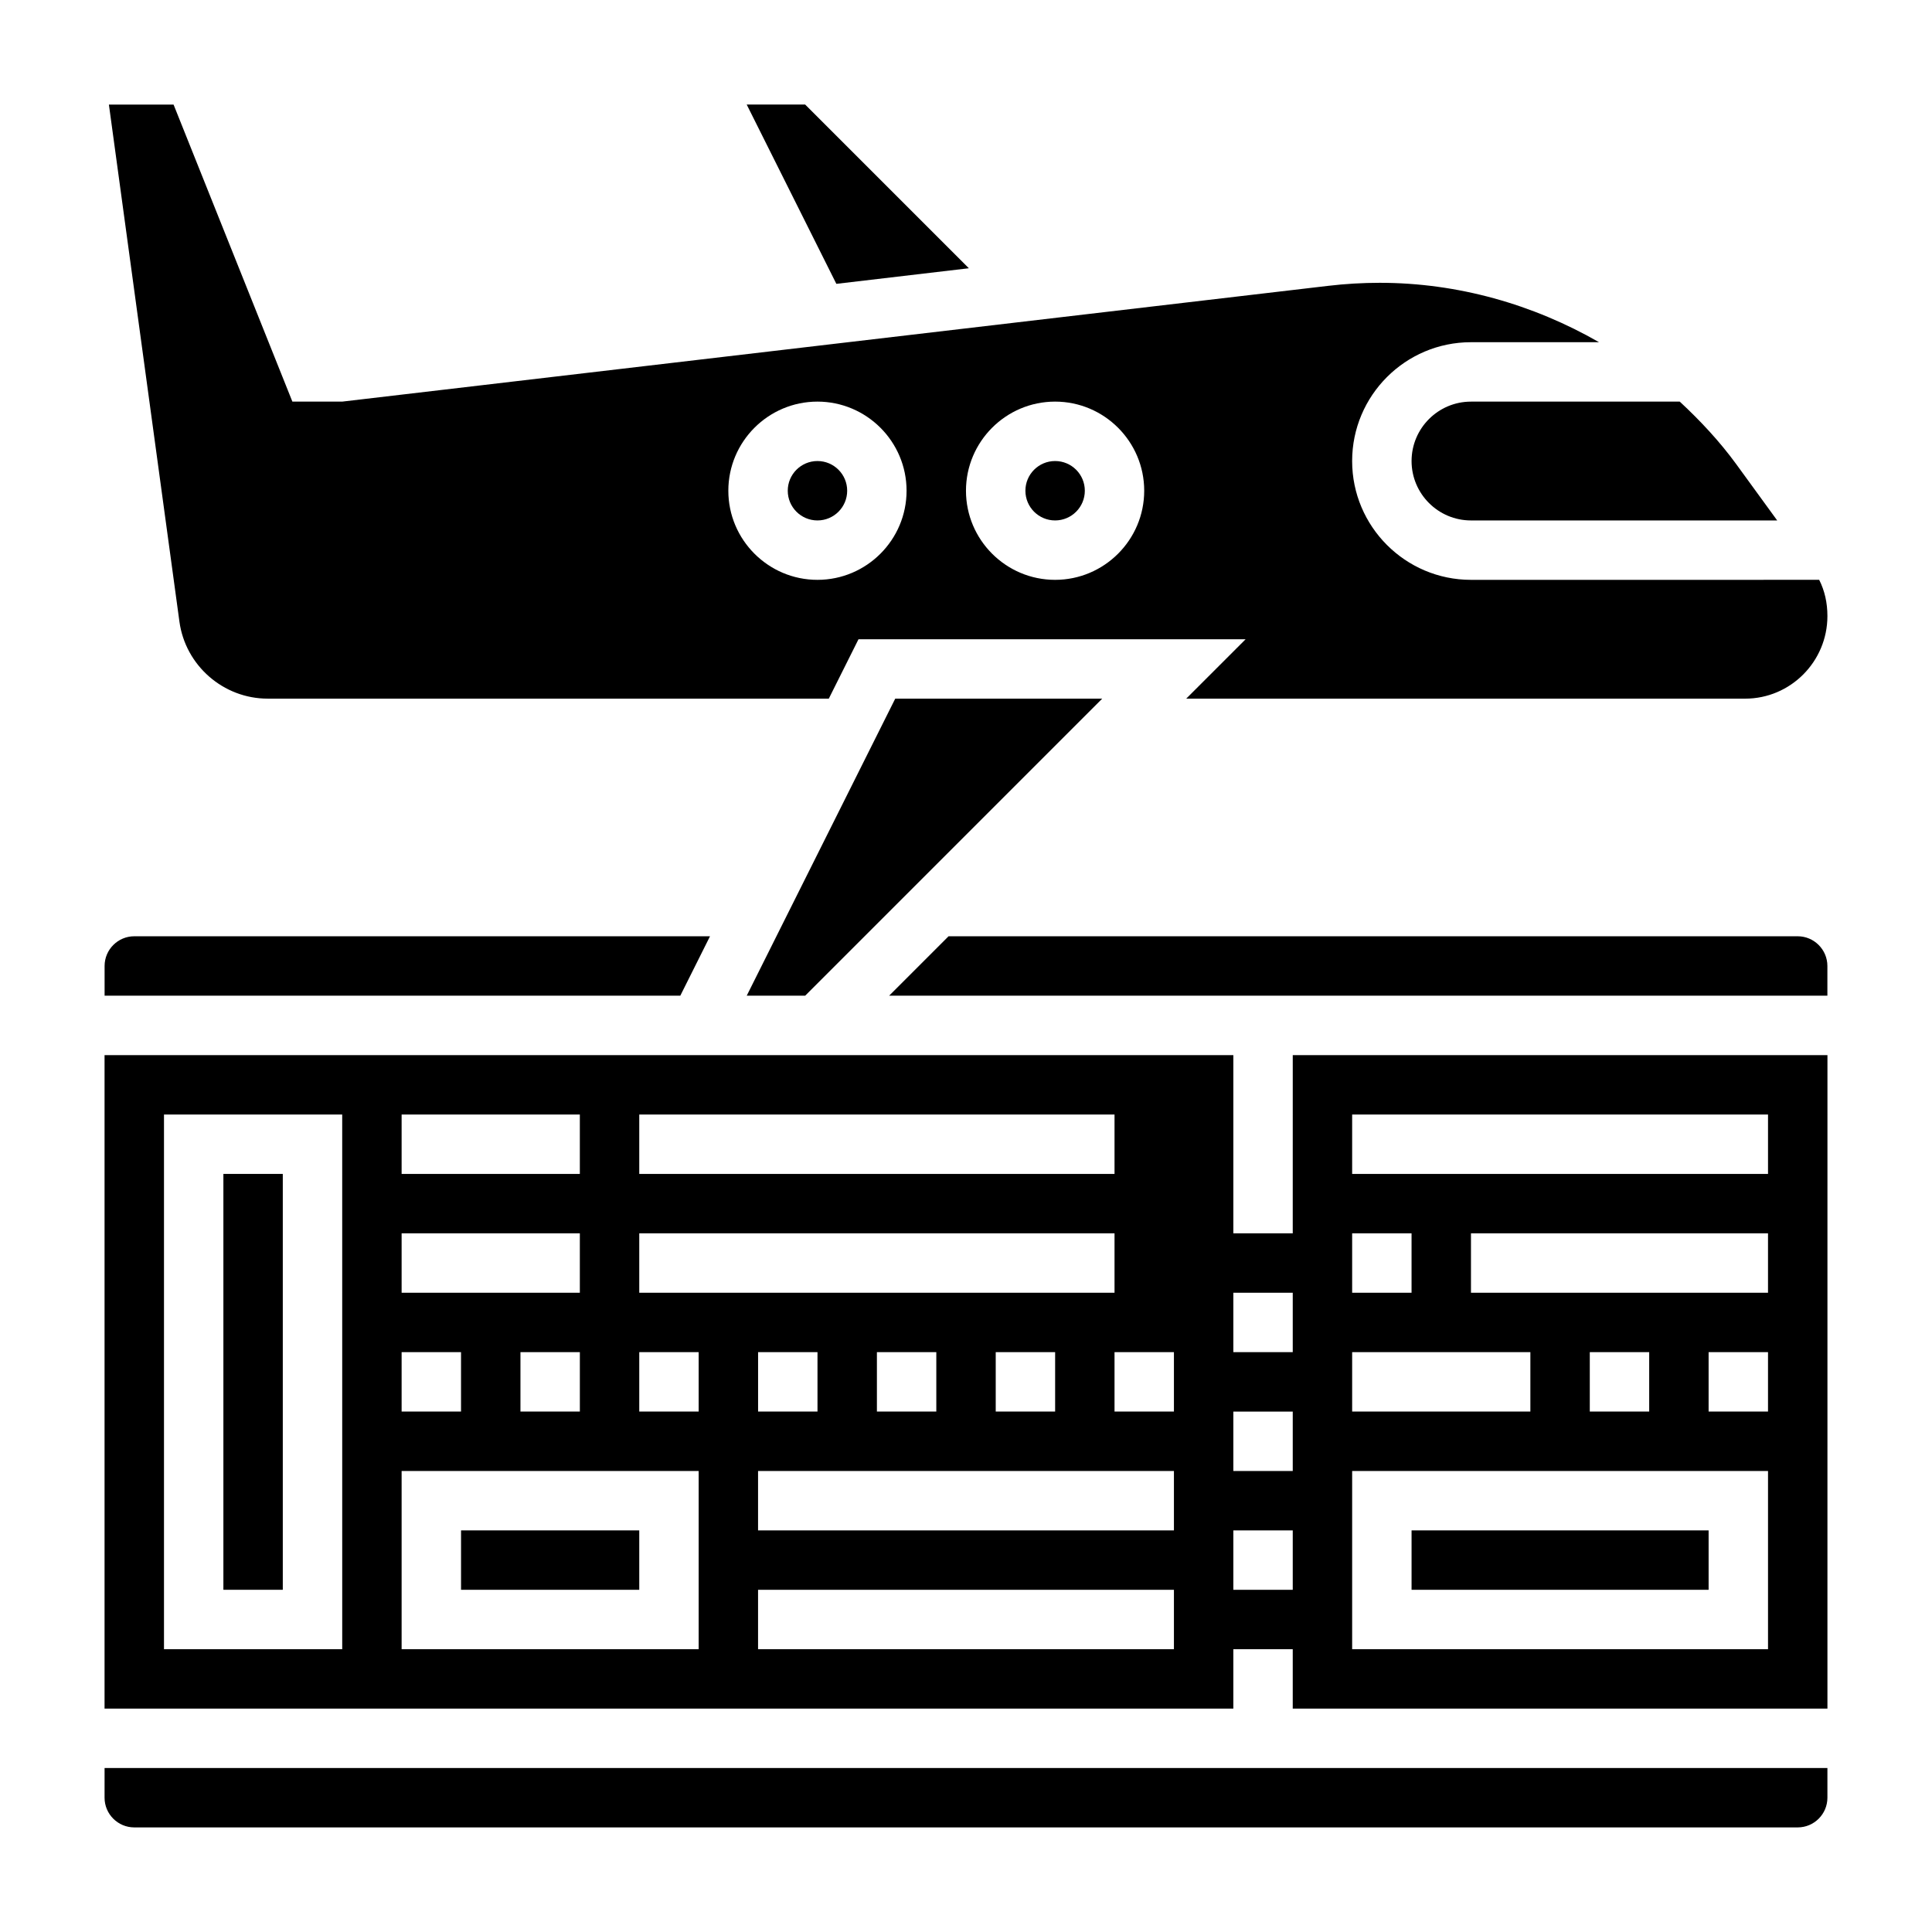 <?xml version="1.0" encoding="UTF-8"?>
<!-- Uploaded to: SVG Repo, www.svgrepo.com, Generator: SVG Repo Mixer Tools -->
<svg fill="#000000" width="800px" height="800px" version="1.1" viewBox="144 144 512 512" xmlns="http://www.w3.org/2000/svg">
 <g>
  <path d="m266.18 549.57h47.23v15.742h-47.23z"/>
  <path d="m518.08 266.18c0 8.684 7.062 15.742 15.742 15.742h81.152l-10.793-14.832c-4.449-6.117-9.574-11.586-15.027-16.656h-55.328c-8.684 0-15.746 7.062-15.746 15.746z"/>
  <path d="m400.76 215.09-43.383-43.383h-15.492l23.758 47.516z"/>
  <path d="m214.94 329.15h148.7l7.871-15.742h102.59l-15.742 15.742h148.12c12.02 0 21.805-9.824 21.805-21.891 0-3.566-0.746-6.754-2.18-9.598l-92.285 0.004c-17.367 0-31.488-14.121-31.488-31.488 0-17.367 14.121-31.488 31.488-31.488h33.945c-17.508-10.051-37.473-15.742-58.121-15.742-4.551 0-9.148 0.27-13.656 0.805l-261.3 30.68h-13.203l-31.488-78.719h-17.137l18.688 137.01c1.582 11.648 11.645 20.426 23.395 20.426zm208.67-78.719c13.02 0 23.617 10.598 23.617 23.617s-10.598 23.617-23.617 23.617-23.617-10.598-23.617-23.617c0.004-13.02 10.598-23.617 23.617-23.617zm-62.977 0c13.02 0 23.617 10.598 23.617 23.617s-10.598 23.617-23.617 23.617-23.617-10.598-23.617-23.617c0.004-13.02 10.598-23.617 23.617-23.617z"/>
  <path d="m203.2 455.1h15.742v110.21h-15.742z"/>
  <path d="m357.38 407.87 78.723-78.723h-54.855l-39.359 78.723z"/>
  <path d="m368.51 274.05c0 4.348-3.527 7.871-7.875 7.871-4.348 0-7.871-3.523-7.871-7.871s3.523-7.871 7.871-7.871c4.348 0 7.875 3.523 7.875 7.871"/>
  <path d="m332.16 392.12h-152.57c-4.336 0-7.871 3.535-7.871 7.871v7.871h152.57z"/>
  <path d="m171.71 620.41c0 4.344 3.535 7.871 7.871 7.871h440.83c4.336 0 7.871-3.527 7.871-7.871v-7.871h-456.57z"/>
  <path d="m431.49 274.05c0 4.348-3.527 7.871-7.875 7.871-4.348 0-7.871-3.523-7.871-7.871s3.523-7.871 7.871-7.871c4.348 0 7.875 3.523 7.875 7.871"/>
  <path d="m486.59 470.85h-15.742v-47.23l-106.95-0.004h-192.19v173.18h299.14v-15.742h15.742v15.742h141.7l0.004-173.18h-141.7zm-173.18-31.488h125.95v15.742h-125.95zm0 31.488h125.95v15.742h-125.95zm110.21 31.488v15.742h-15.742v-15.742zm-31.488 0v15.742h-15.742v-15.742zm-31.488 0v15.742h-15.742v-15.742zm-110.21-62.977h47.23v15.742h-47.23zm0 31.488h47.23v15.742h-47.23zm47.234 31.488v15.742h-15.742v-15.742zm-47.234 0h15.742v15.742h-15.742zm-15.742 78.719h-47.234v-141.7h47.23zm94.461 0h-78.719v-47.23h78.719zm0-62.977h-15.742v-15.742h15.742zm125.95 62.977h-110.21v-15.742h110.21zm0-31.488h-110.21v-15.742h110.21zm0-31.488h-15.742v-15.742h15.742zm31.488 47.234h-15.742v-15.742h15.742zm0-31.488h-15.742v-15.742h15.742zm0-31.488h-15.742v-15.742h15.742zm125.95 15.742h-15.742v-15.742h15.742zm0-31.488h-78.719v-15.742h78.719zm-31.488 15.746v15.742h-15.742v-15.742zm-78.719-62.977h110.21v15.742h-110.21zm0 31.488h15.742v15.742h-15.742zm0 31.488h47.23v15.742h-47.23zm0 31.488h110.21v47.23h-110.21z"/>
  <path d="m518.08 549.57h78.719v15.742h-78.719z"/>
  <path d="m620.41 392.12h-225.03l-15.742 15.742 248.64 0.004v-7.871c0-4.34-3.535-7.875-7.875-7.875z"/>
 </g>
</svg>